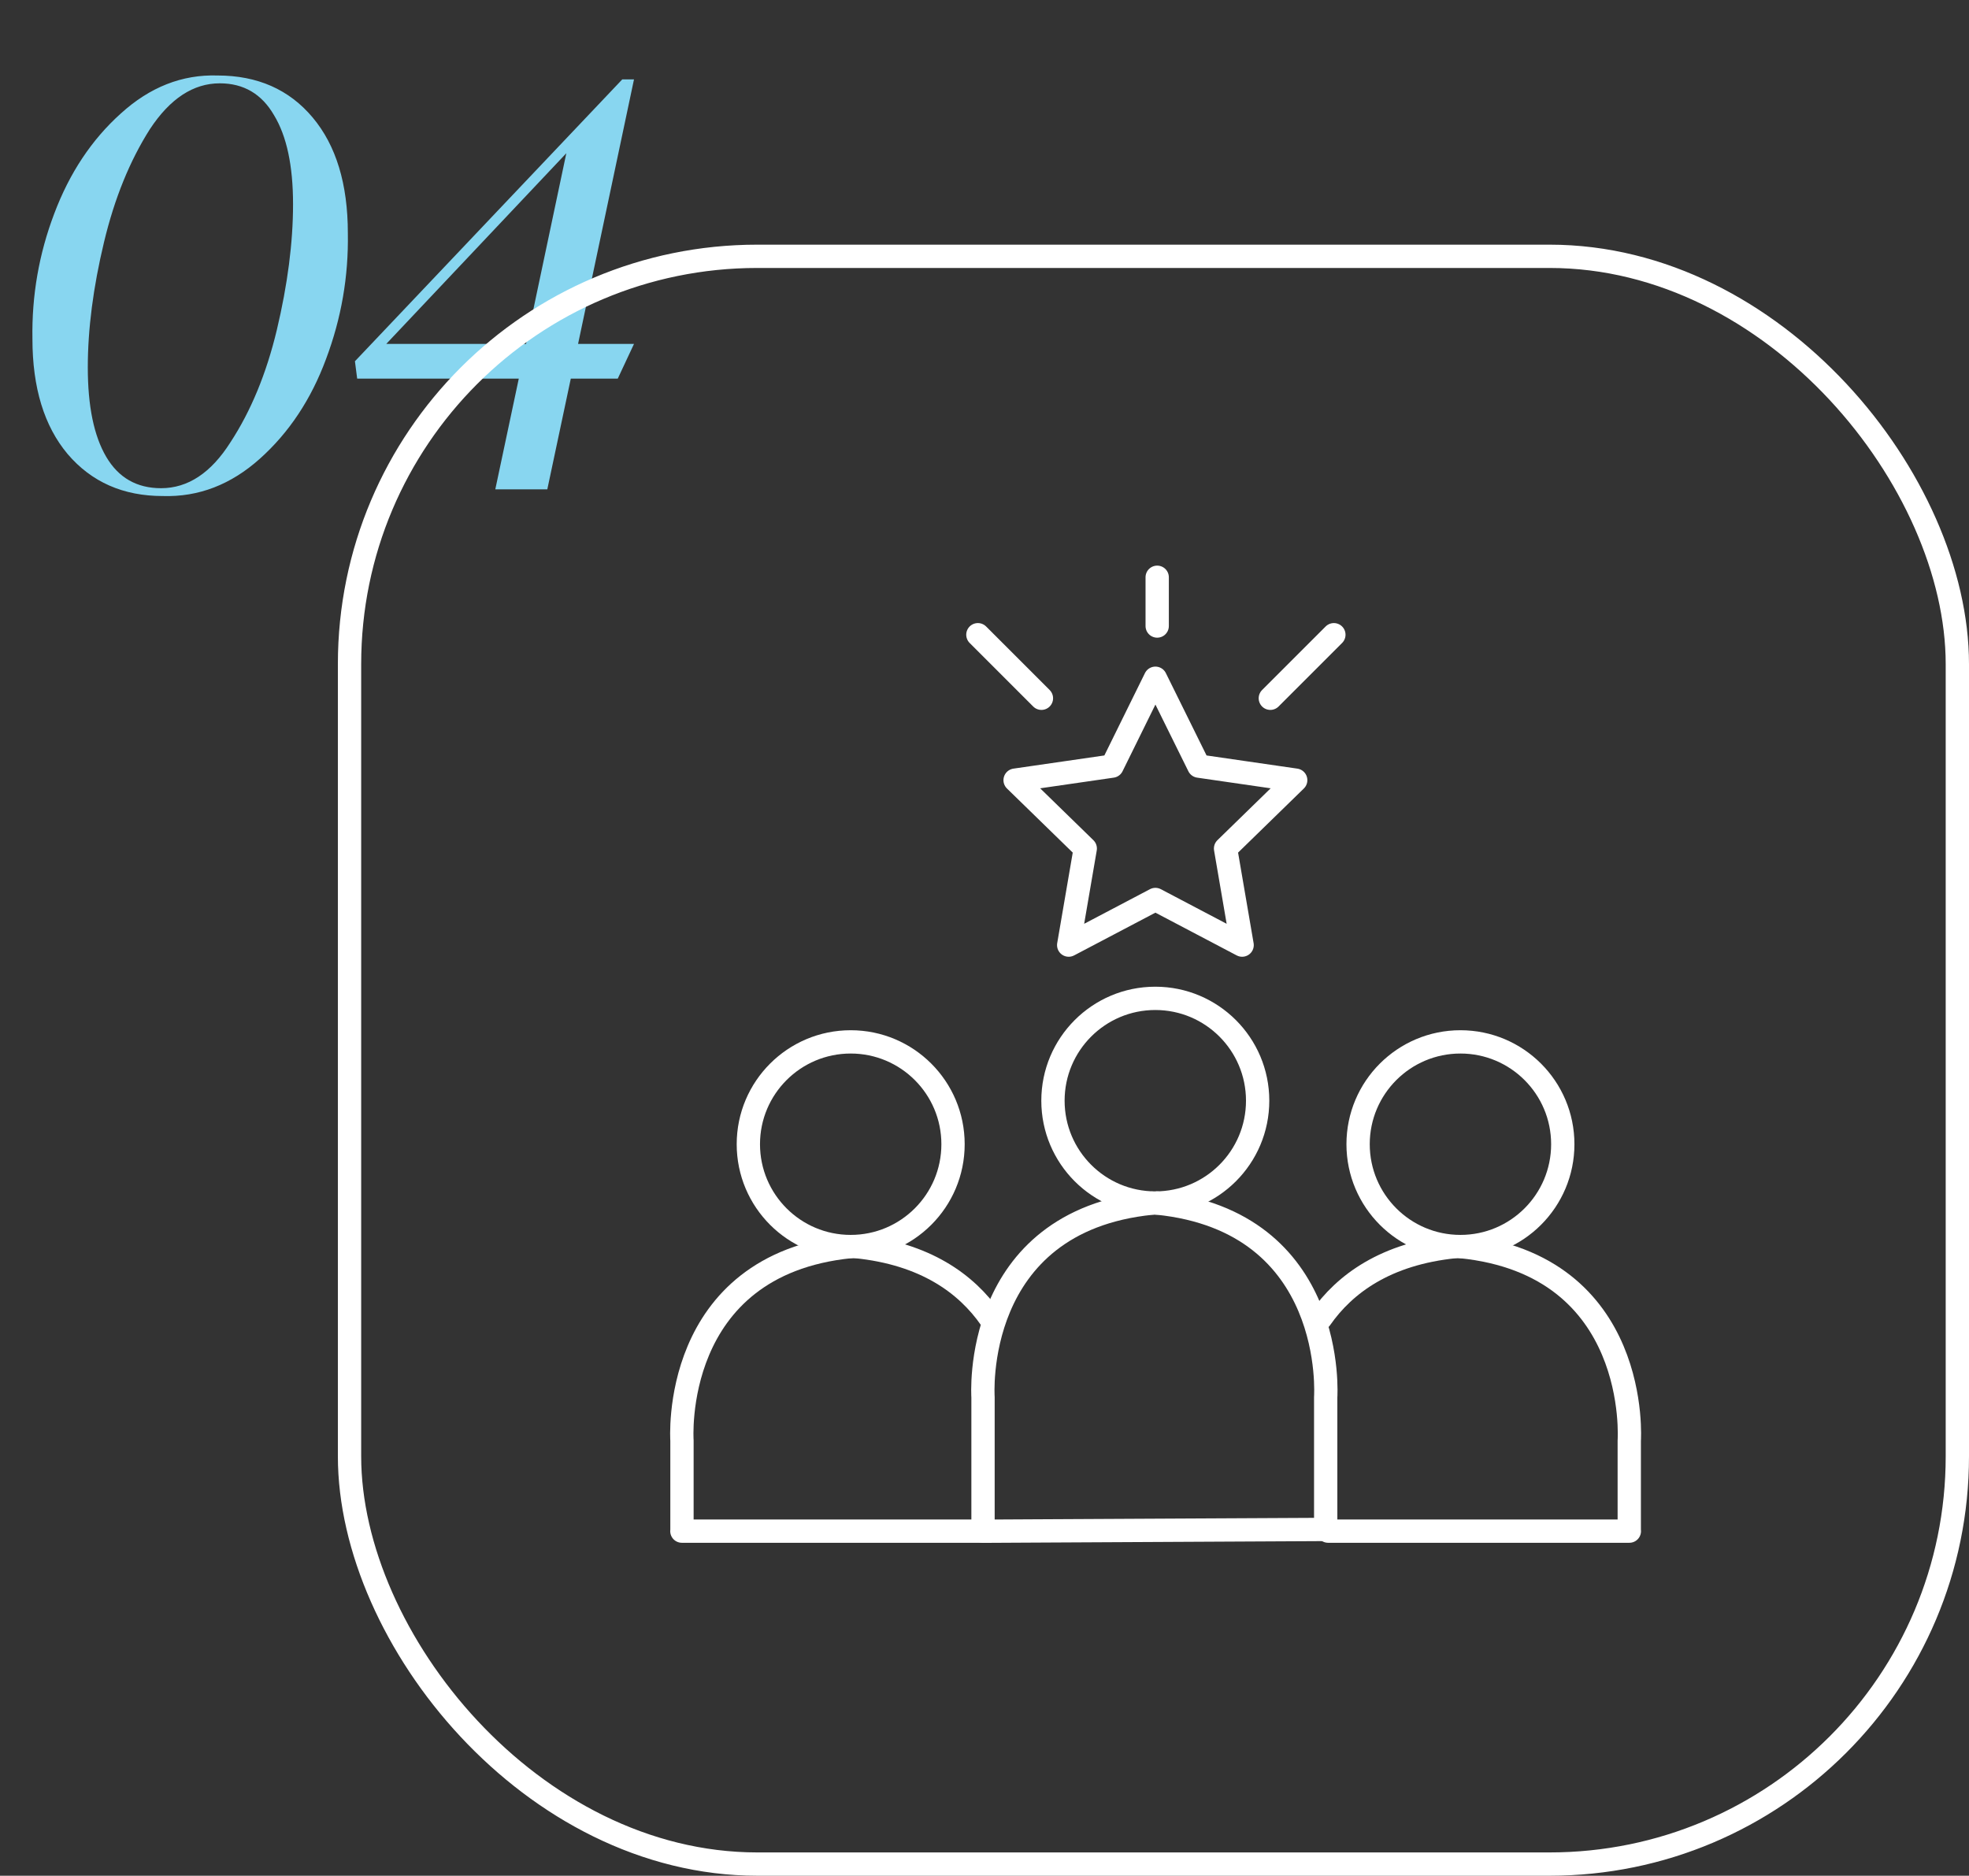<svg width="169" height="161" viewBox="0 0 169 161" fill="none" xmlns="http://www.w3.org/2000/svg">
<rect x="0" y="0" width="169" height="161" fill="#333333" stroke="none"/>
<path d="M2.784 29.088C2.72 25.376 3.344 21.792 4.656 18.336C5.968 14.848 7.872 11.984 10.368 9.744C12.864 7.472 15.632 6.384 18.672 6.48C22.096 6.48 24.816 7.68 26.832 10.08C28.848 12.48 29.856 15.792 29.856 20.016C29.92 23.728 29.296 27.328 27.984 30.816C26.704 34.272 24.816 37.12 22.32 39.36C19.824 41.6 17.04 42.672 13.968 42.576C10.576 42.576 7.856 41.376 5.808 38.976C3.792 36.576 2.784 33.28 2.784 29.088ZM23.76 28.32C24.688 24.416 25.152 20.816 25.152 17.52C25.152 14.224 24.608 11.68 23.52 9.888C22.464 8.064 20.912 7.152 18.864 7.152C16.592 7.152 14.592 8.464 12.864 11.088C11.136 13.808 9.824 17.04 8.928 20.784C8 24.656 7.536 28.24 7.536 31.536C7.536 34.864 8.064 37.424 9.12 39.216C10.176 41.008 11.744 41.904 13.824 41.904C16.128 41.904 18.112 40.592 19.776 37.968C21.536 35.28 22.864 32.064 23.76 28.32ZM54.416 6.816L49.616 29.52H54.416L53.024 32.496H48.992L46.976 42H42.512L44.528 32.496H30.656L30.464 31.008L53.408 6.816H54.416ZM33.152 29.52H45.152L48.608 13.152L33.152 29.52Z" fill="#88D6F0"/>
<mask id="mask0_304_1287" style="mask-type:alpha" maskUnits="userSpaceOnUse" x="45" y="37" width="108" height="108">
<rect x="45" y="37" width="108" height="108" fill="#D9D9D9"/>
</mask>
<g mask="url(#mask0_304_1287)">
<path d="M99.16 103.26C104.011 103.26 107.944 99.328 107.944 94.476C107.944 89.625 104.011 85.692 99.16 85.692C94.309 85.692 90.376 89.625 90.376 94.476C90.376 99.328 94.309 103.26 99.16 103.26Z" stroke="white" stroke-width="2" stroke-linecap="round" stroke-linejoin="round"/>
<path d="M73.015 106.996C77.866 106.996 81.799 103.063 81.799 98.212C81.799 93.361 77.866 89.428 73.015 89.428C68.164 89.428 64.231 93.361 64.231 98.212C64.231 103.063 68.164 106.996 73.015 106.996Z" stroke="white" stroke-width="2" stroke-linecap="round" stroke-linejoin="round"/>
<path d="M73.456 106.996C79.423 107.599 82.951 110.2 85.021 113.17" stroke="white" stroke-width="2" stroke-linecap="round" stroke-linejoin="round"/>
<path d="M84.382 131.422C76.453 131.422 58.066 131.422 58.534 131.422V123.655C58.534 123.655 57.472 108.562 73.015 106.996" stroke="white" stroke-width="2" stroke-linecap="round" stroke-linejoin="round"/>
<path d="M125.35 106.996C130.201 106.996 134.134 103.063 134.134 98.212C134.134 93.361 130.201 89.428 125.35 89.428C120.499 89.428 116.566 93.361 116.566 98.212C116.566 103.063 120.499 106.996 125.35 106.996Z" stroke="white" stroke-width="2" stroke-linecap="round" stroke-linejoin="round"/>
<path d="M124.909 106.996C118.942 107.599 115.414 110.2 113.344 113.17" stroke="white" stroke-width="2" stroke-linecap="round" stroke-linejoin="round"/>
<path d="M113.992 131.422C121.921 131.422 140.308 131.422 139.84 131.422V123.655C139.84 123.655 140.902 108.562 125.359 106.996" stroke="white" stroke-width="2" stroke-linecap="round" stroke-linejoin="round"/>
<path d="M99.304 103.261C114.847 104.827 113.785 119.92 113.785 119.92V131.278C113.785 131.278 83.779 131.431 84.373 131.431V119.929C84.373 119.929 83.311 104.836 98.854 103.27" stroke="white" stroke-width="2" stroke-linecap="round" stroke-linejoin="round"/>
<path d="M99.169 58.216L102.895 65.758L111.211 66.964L105.19 72.832L106.612 81.121L99.169 77.206L91.726 81.121L93.148 72.832L87.127 66.964L95.452 65.758L99.169 58.216Z" stroke="white" stroke-width="2" stroke-linecap="round" stroke-linejoin="round"/>
<path d="M83.932 54.48L89.386 59.934" stroke="white" stroke-width="2" stroke-linecap="round" stroke-linejoin="round"/>
<path d="M114.487 54.48L109.033 59.934" stroke="white" stroke-width="2" stroke-linecap="round" stroke-linejoin="round"/>
<path d="M99.322 53.734V49.549" stroke="white" stroke-width="2" stroke-linecap="round" stroke-linejoin="round"/>
</g>
<rect x="30" y="22" width="138" height="138" rx="35" stroke="white" stroke-width="2"/>
</svg>
